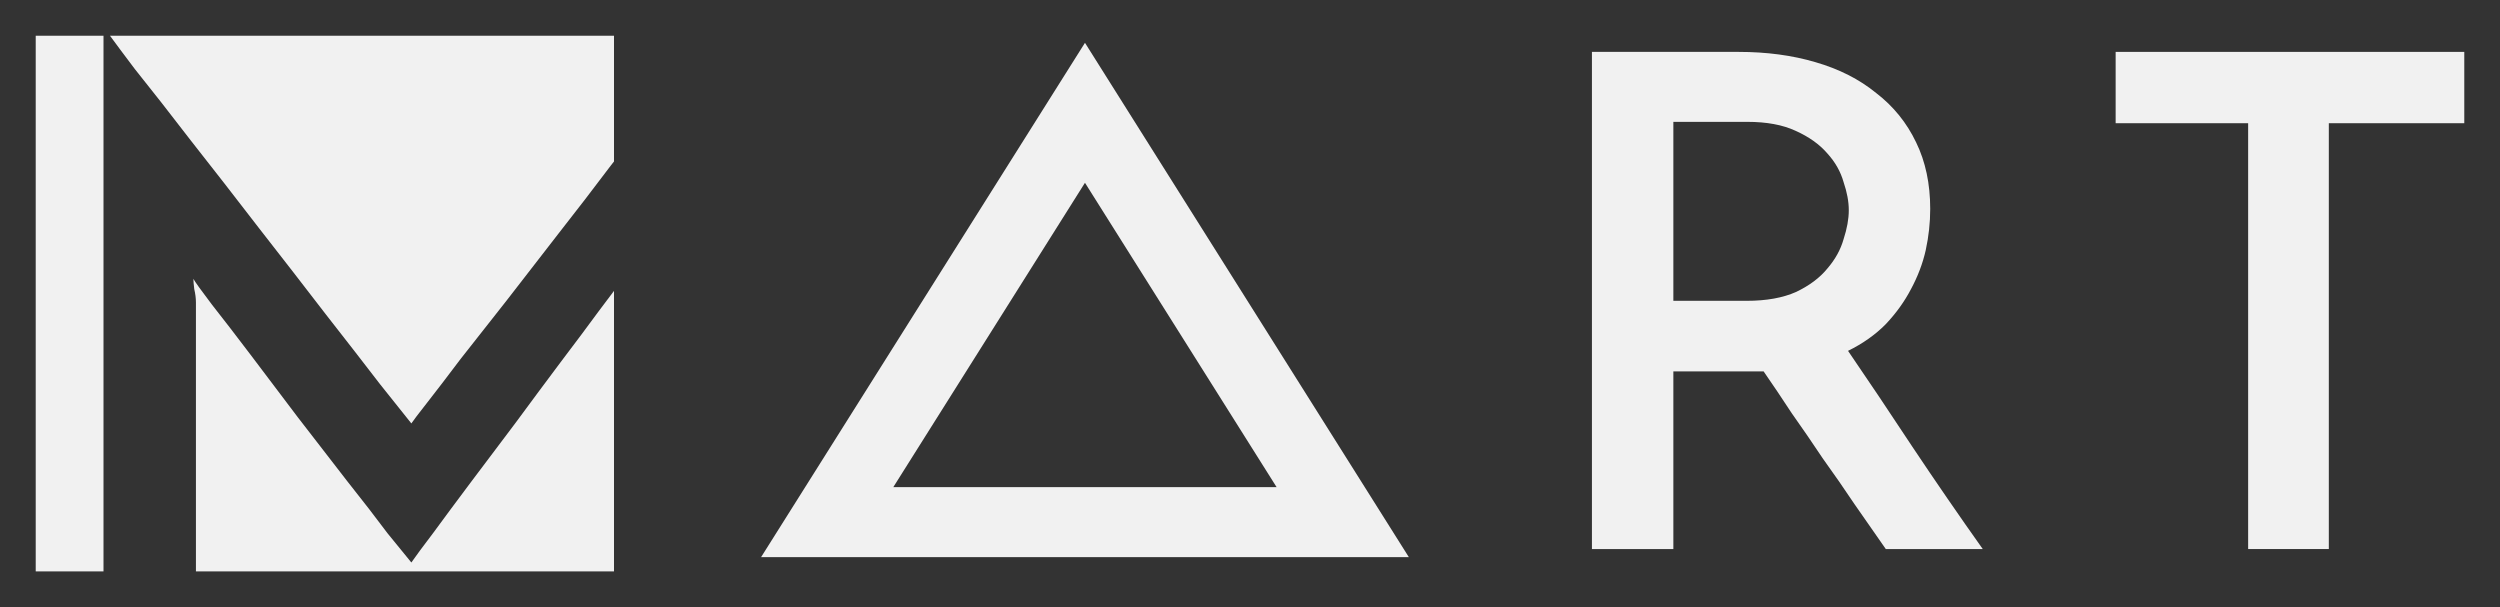 <?xml version="1.0" encoding="UTF-8"?> <svg xmlns="http://www.w3.org/2000/svg" width="70" height="17" viewBox="0 0 70 17" fill="none"><rect x="0" y="0" width="70" height="17" fill="#333333" stroke="none"/><path d="M44.574 15.373V1.453H48.678C49.465 1.453 50.184 1.549 50.833 1.741C51.496 1.933 52.063 2.221 52.533 2.605C53.016 2.976 53.389 3.437 53.652 3.988C53.914 4.525 54.046 5.146 54.046 5.85C54.046 6.234 54.004 6.618 53.921 7.002C53.838 7.373 53.7 7.738 53.507 8.096C53.327 8.442 53.092 8.768 52.802 9.076C52.512 9.37 52.16 9.62 51.745 9.824C52.298 10.631 52.899 11.527 53.548 12.512C54.198 13.485 54.854 14.439 55.517 15.373H52.802C52.526 14.976 52.236 14.56 51.932 14.125C51.641 13.69 51.344 13.261 51.04 12.839C50.75 12.403 50.46 11.981 50.17 11.572C49.893 11.149 49.631 10.759 49.382 10.4H46.854V15.373H44.574ZM46.854 8.423H48.906C49.458 8.423 49.921 8.34 50.294 8.173C50.667 7.994 50.957 7.776 51.165 7.52C51.386 7.264 51.538 6.989 51.621 6.695C51.717 6.4 51.766 6.132 51.766 5.888C51.766 5.645 51.717 5.383 51.621 5.101C51.538 4.807 51.386 4.538 51.165 4.295C50.944 4.039 50.646 3.828 50.273 3.661C49.914 3.495 49.465 3.412 48.926 3.412H46.854V8.423Z" fill="#F1F1F1"></path><path d="M69 1.453V3.45H65.207V15.373H62.948V3.45H59.238V1.453H69Z" fill="#F1F1F1"></path><path fill-rule="evenodd" clip-rule="evenodd" d="M30.379 1.199L39.447 15.599H21.311L30.379 1.199ZM25.012 13.64H35.745L30.379 5.118L25.012 13.64Z" fill="#F1F1F1"></path><path fill-rule="evenodd" clip-rule="evenodd" d="M2.898 1H1V16H2.898V1ZM5.486 16H17.192V8.145C17.074 8.299 16.932 8.488 16.767 8.71C16.466 9.121 16.11 9.597 15.698 10.14C15.302 10.668 14.883 11.233 14.44 11.834C13.996 12.421 13.577 12.978 13.181 13.506C12.785 14.034 12.437 14.503 12.136 14.914C11.835 15.31 11.629 15.589 11.518 15.75C11.408 15.618 11.186 15.347 10.854 14.936C10.537 14.511 10.157 14.019 9.714 13.462C9.286 12.905 8.827 12.311 8.336 11.68C7.861 11.049 7.418 10.463 7.006 9.92C6.595 9.377 6.238 8.915 5.938 8.534C5.637 8.138 5.463 7.896 5.415 7.808C5.415 7.867 5.423 7.962 5.439 8.094C5.47 8.226 5.486 8.351 5.486 8.468V16ZM17.192 4.521V1L3.079 1C3.242 1.223 3.474 1.534 3.776 1.934C4.236 2.506 4.758 3.173 5.344 3.936C5.945 4.699 6.579 5.513 7.244 6.378C7.909 7.229 8.534 8.035 9.12 8.798C9.706 9.546 10.212 10.199 10.64 10.756C11.083 11.313 11.376 11.68 11.518 11.856C11.566 11.783 11.716 11.585 11.97 11.262C12.223 10.939 12.532 10.536 12.896 10.052C13.276 9.568 13.703 9.025 14.178 8.424C14.653 7.808 15.136 7.185 15.627 6.554C16.134 5.909 16.624 5.271 17.099 4.64C17.13 4.6 17.161 4.56 17.192 4.521Z" fill="#F1F1F1"></path></svg> 